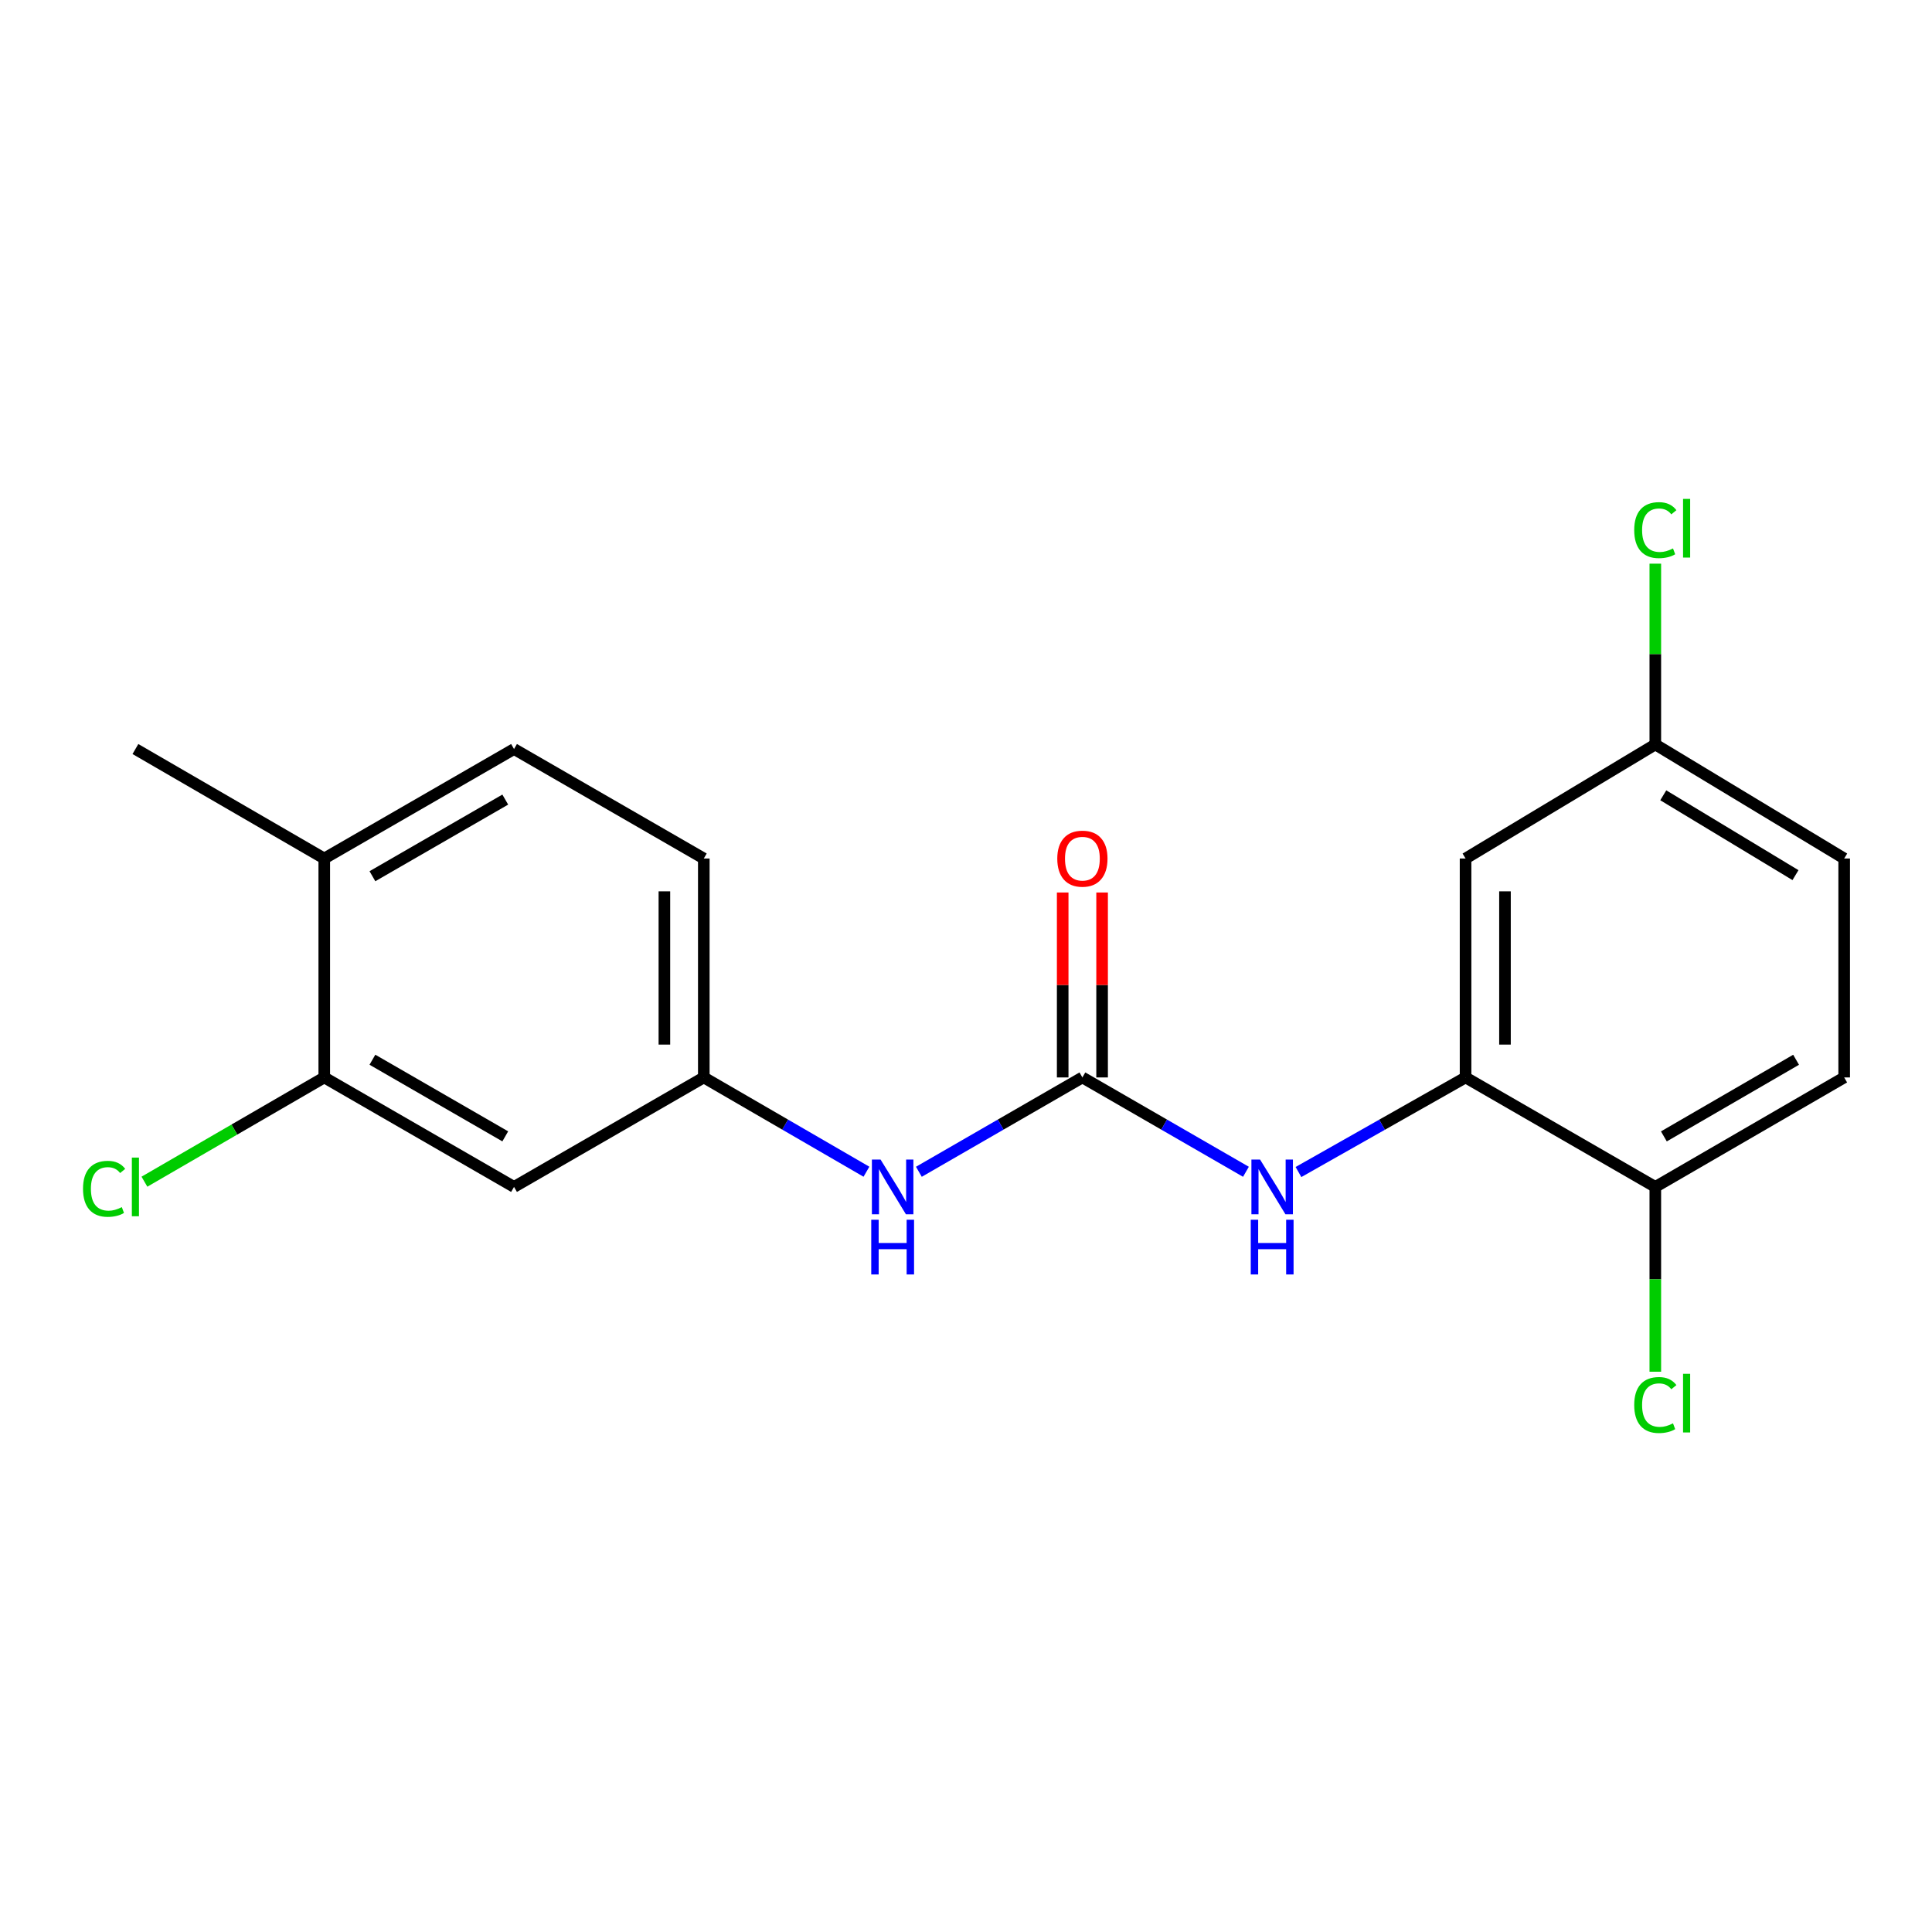 <?xml version='1.0' encoding='iso-8859-1'?>
<svg version='1.1' baseProfile='full'
              xmlns='http://www.w3.org/2000/svg'
                      xmlns:rdkit='http://www.rdkit.org/xml'
                      xmlns:xlink='http://www.w3.org/1999/xlink'
                  xml:space='preserve'
width='1000px' height='1000px' viewBox='0 0 1000 1000'>
<!-- END OF HEADER -->
<rect style='opacity:1.0;fill:#FFFFFF;stroke:none' width='1000' height='1000' x='0' y='0'> </rect>
<path class='bond-1' d='M 560.246,557.68 L 602.57,582.097' style='fill:none;fill-rule:evenodd;stroke:#000000;stroke-width:6px;stroke-linecap:butt;stroke-linejoin:miter;stroke-opacity:1' />
<path class='bond-1' d='M 602.57,582.097 L 644.895,606.514' style='fill:none;fill-rule:evenodd;stroke:#0000FF;stroke-width:6px;stroke-linecap:butt;stroke-linejoin:miter;stroke-opacity:1' />
<path class='bond-2' d='M 560.246,557.68 L 517.927,582.097' style='fill:none;fill-rule:evenodd;stroke:#000000;stroke-width:6px;stroke-linecap:butt;stroke-linejoin:miter;stroke-opacity:1' />
<path class='bond-2' d='M 517.927,582.097 L 475.608,606.513' style='fill:none;fill-rule:evenodd;stroke:#0000FF;stroke-width:6px;stroke-linecap:butt;stroke-linejoin:miter;stroke-opacity:1' />
<path class='bond-8' d='M 570.446,557.68 L 570.446,509.817' style='fill:none;fill-rule:evenodd;stroke:#000000;stroke-width:6px;stroke-linecap:butt;stroke-linejoin:miter;stroke-opacity:1' />
<path class='bond-8' d='M 570.446,509.817 L 570.446,461.954' style='fill:none;fill-rule:evenodd;stroke:#FF0000;stroke-width:6px;stroke-linecap:butt;stroke-linejoin:miter;stroke-opacity:1' />
<path class='bond-8' d='M 550.046,557.68 L 550.046,509.817' style='fill:none;fill-rule:evenodd;stroke:#000000;stroke-width:6px;stroke-linecap:butt;stroke-linejoin:miter;stroke-opacity:1' />
<path class='bond-8' d='M 550.046,509.817 L 550.046,461.954' style='fill:none;fill-rule:evenodd;stroke:#FF0000;stroke-width:6px;stroke-linecap:butt;stroke-linejoin:miter;stroke-opacity:1' />
<path class='bond-0' d='M 758.574,557.68 L 715.33,582.159' style='fill:none;fill-rule:evenodd;stroke:#000000;stroke-width:6px;stroke-linecap:butt;stroke-linejoin:miter;stroke-opacity:1' />
<path class='bond-0' d='M 715.33,582.159 L 672.085,606.638' style='fill:none;fill-rule:evenodd;stroke:#0000FF;stroke-width:6px;stroke-linecap:butt;stroke-linejoin:miter;stroke-opacity:1' />
<path class='bond-4' d='M 758.574,557.68 L 758.574,444.361' style='fill:none;fill-rule:evenodd;stroke:#000000;stroke-width:6px;stroke-linecap:butt;stroke-linejoin:miter;stroke-opacity:1' />
<path class='bond-4' d='M 778.974,540.682 L 778.974,461.359' style='fill:none;fill-rule:evenodd;stroke:#000000;stroke-width:6px;stroke-linecap:butt;stroke-linejoin:miter;stroke-opacity:1' />
<path class='bond-6' d='M 758.574,557.68 L 856.787,614.346' style='fill:none;fill-rule:evenodd;stroke:#000000;stroke-width:6px;stroke-linecap:butt;stroke-linejoin:miter;stroke-opacity:1' />
<path class='bond-7' d='M 448.469,606.482 L 406.378,582.081' style='fill:none;fill-rule:evenodd;stroke:#0000FF;stroke-width:6px;stroke-linecap:butt;stroke-linejoin:miter;stroke-opacity:1' />
<path class='bond-7' d='M 406.378,582.081 L 364.286,557.68' style='fill:none;fill-rule:evenodd;stroke:#000000;stroke-width:6px;stroke-linecap:butt;stroke-linejoin:miter;stroke-opacity:1' />
<path class='bond-3' d='M 167.839,557.68 L 266.063,614.346' style='fill:none;fill-rule:evenodd;stroke:#000000;stroke-width:6px;stroke-linecap:butt;stroke-linejoin:miter;stroke-opacity:1' />
<path class='bond-3' d='M 192.766,548.51 L 261.523,588.176' style='fill:none;fill-rule:evenodd;stroke:#000000;stroke-width:6px;stroke-linecap:butt;stroke-linejoin:miter;stroke-opacity:1' />
<path class='bond-13' d='M 167.839,557.68 L 121.298,584.661' style='fill:none;fill-rule:evenodd;stroke:#000000;stroke-width:6px;stroke-linecap:butt;stroke-linejoin:miter;stroke-opacity:1' />
<path class='bond-13' d='M 121.298,584.661 L 74.756,611.642' style='fill:none;fill-rule:evenodd;stroke:#00CC00;stroke-width:6px;stroke-linecap:butt;stroke-linejoin:miter;stroke-opacity:1' />
<path class='bond-19' d='M 167.839,557.68 L 167.839,444.361' style='fill:none;fill-rule:evenodd;stroke:#000000;stroke-width:6px;stroke-linecap:butt;stroke-linejoin:miter;stroke-opacity:1' />
<path class='bond-12' d='M 758.574,444.361 L 856.787,385.327' style='fill:none;fill-rule:evenodd;stroke:#000000;stroke-width:6px;stroke-linecap:butt;stroke-linejoin:miter;stroke-opacity:1' />
<path class='bond-5' d='M 266.063,614.346 L 364.286,557.68' style='fill:none;fill-rule:evenodd;stroke:#000000;stroke-width:6px;stroke-linecap:butt;stroke-linejoin:miter;stroke-opacity:1' />
<path class='bond-10' d='M 856.787,614.346 L 954.545,557.68' style='fill:none;fill-rule:evenodd;stroke:#000000;stroke-width:6px;stroke-linecap:butt;stroke-linejoin:miter;stroke-opacity:1' />
<path class='bond-10' d='M 861.22,588.197 L 929.652,548.531' style='fill:none;fill-rule:evenodd;stroke:#000000;stroke-width:6px;stroke-linecap:butt;stroke-linejoin:miter;stroke-opacity:1' />
<path class='bond-15' d='M 856.787,614.346 L 856.787,662.174' style='fill:none;fill-rule:evenodd;stroke:#000000;stroke-width:6px;stroke-linecap:butt;stroke-linejoin:miter;stroke-opacity:1' />
<path class='bond-15' d='M 856.787,662.174 L 856.787,710.002' style='fill:none;fill-rule:evenodd;stroke:#00CC00;stroke-width:6px;stroke-linecap:butt;stroke-linejoin:miter;stroke-opacity:1' />
<path class='bond-14' d='M 364.286,557.68 L 364.286,444.361' style='fill:none;fill-rule:evenodd;stroke:#000000;stroke-width:6px;stroke-linecap:butt;stroke-linejoin:miter;stroke-opacity:1' />
<path class='bond-14' d='M 343.887,540.682 L 343.887,461.359' style='fill:none;fill-rule:evenodd;stroke:#000000;stroke-width:6px;stroke-linecap:butt;stroke-linejoin:miter;stroke-opacity:1' />
<path class='bond-9' d='M 167.839,444.361 L 266.063,387.696' style='fill:none;fill-rule:evenodd;stroke:#000000;stroke-width:6px;stroke-linecap:butt;stroke-linejoin:miter;stroke-opacity:1' />
<path class='bond-9' d='M 192.766,453.531 L 261.523,413.866' style='fill:none;fill-rule:evenodd;stroke:#000000;stroke-width:6px;stroke-linecap:butt;stroke-linejoin:miter;stroke-opacity:1' />
<path class='bond-18' d='M 167.839,444.361 L 70.091,387.696' style='fill:none;fill-rule:evenodd;stroke:#000000;stroke-width:6px;stroke-linecap:butt;stroke-linejoin:miter;stroke-opacity:1' />
<path class='bond-16' d='M 954.545,557.68 L 954.545,444.361' style='fill:none;fill-rule:evenodd;stroke:#000000;stroke-width:6px;stroke-linecap:butt;stroke-linejoin:miter;stroke-opacity:1' />
<path class='bond-11' d='M 266.063,387.696 L 364.286,444.361' style='fill:none;fill-rule:evenodd;stroke:#000000;stroke-width:6px;stroke-linecap:butt;stroke-linejoin:miter;stroke-opacity:1' />
<path class='bond-17' d='M 856.787,385.327 L 856.787,338.539' style='fill:none;fill-rule:evenodd;stroke:#000000;stroke-width:6px;stroke-linecap:butt;stroke-linejoin:miter;stroke-opacity:1' />
<path class='bond-17' d='M 856.787,338.539 L 856.787,291.751' style='fill:none;fill-rule:evenodd;stroke:#00CC00;stroke-width:6px;stroke-linecap:butt;stroke-linejoin:miter;stroke-opacity:1' />
<path class='bond-20' d='M 856.787,385.327 L 954.545,444.361' style='fill:none;fill-rule:evenodd;stroke:#000000;stroke-width:6px;stroke-linecap:butt;stroke-linejoin:miter;stroke-opacity:1' />
<path class='bond-20' d='M 860.905,411.645 L 929.336,452.969' style='fill:none;fill-rule:evenodd;stroke:#000000;stroke-width:6px;stroke-linecap:butt;stroke-linejoin:miter;stroke-opacity:1' />
<path  class='atom-2' d='M 652.209 600.186
L 661.489 615.186
Q 662.409 616.666, 663.889 619.346
Q 665.369 622.026, 665.449 622.186
L 665.449 600.186
L 669.209 600.186
L 669.209 628.506
L 665.329 628.506
L 655.369 612.106
Q 654.209 610.186, 652.969 607.986
Q 651.769 605.786, 651.409 605.106
L 651.409 628.506
L 647.729 628.506
L 647.729 600.186
L 652.209 600.186
' fill='#0000FF'/>
<path  class='atom-2' d='M 647.389 631.338
L 651.229 631.338
L 651.229 643.378
L 665.709 643.378
L 665.709 631.338
L 669.549 631.338
L 669.549 659.658
L 665.709 659.658
L 665.709 646.578
L 651.229 646.578
L 651.229 659.658
L 647.389 659.658
L 647.389 631.338
' fill='#0000FF'/>
<path  class='atom-3' d='M 455.774 600.186
L 465.054 615.186
Q 465.974 616.666, 467.454 619.346
Q 468.934 622.026, 469.014 622.186
L 469.014 600.186
L 472.774 600.186
L 472.774 628.506
L 468.894 628.506
L 458.934 612.106
Q 457.774 610.186, 456.534 607.986
Q 455.334 605.786, 454.974 605.106
L 454.974 628.506
L 451.294 628.506
L 451.294 600.186
L 455.774 600.186
' fill='#0000FF'/>
<path  class='atom-3' d='M 450.954 631.338
L 454.794 631.338
L 454.794 643.378
L 469.274 643.378
L 469.274 631.338
L 473.114 631.338
L 473.114 659.658
L 469.274 659.658
L 469.274 646.578
L 454.794 646.578
L 454.794 659.658
L 450.954 659.658
L 450.954 631.338
' fill='#0000FF'/>
<path  class='atom-9' d='M 547.246 444.441
Q 547.246 437.641, 550.606 433.841
Q 553.966 430.041, 560.246 430.041
Q 566.526 430.041, 569.886 433.841
Q 573.246 437.641, 573.246 444.441
Q 573.246 451.321, 569.846 455.241
Q 566.446 459.121, 560.246 459.121
Q 554.006 459.121, 550.606 455.241
Q 547.246 451.361, 547.246 444.441
M 560.246 455.921
Q 564.566 455.921, 566.886 453.041
Q 569.246 450.121, 569.246 444.441
Q 569.246 438.881, 566.886 436.081
Q 564.566 433.241, 560.246 433.241
Q 555.926 433.241, 553.566 436.041
Q 551.246 438.841, 551.246 444.441
Q 551.246 450.161, 553.566 453.041
Q 555.926 455.921, 560.246 455.921
' fill='#FF0000'/>
<path  class='atom-14' d='M 42.971 615.326
Q 42.971 608.286, 46.251 604.606
Q 49.571 600.886, 55.851 600.886
Q 61.691 600.886, 64.811 605.006
L 62.171 607.166
Q 59.891 604.166, 55.851 604.166
Q 51.571 604.166, 49.291 607.046
Q 47.051 609.886, 47.051 615.326
Q 47.051 620.926, 49.371 623.806
Q 51.731 626.686, 56.291 626.686
Q 59.411 626.686, 63.051 624.806
L 64.171 627.806
Q 62.691 628.766, 60.451 629.326
Q 58.211 629.886, 55.731 629.886
Q 49.571 629.886, 46.251 626.126
Q 42.971 622.366, 42.971 615.326
' fill='#00CC00'/>
<path  class='atom-14' d='M 68.251 599.166
L 71.931 599.166
L 71.931 629.526
L 68.251 629.526
L 68.251 599.166
' fill='#00CC00'/>
<path  class='atom-16' d='M 845.867 727.24
Q 845.867 720.2, 849.147 716.52
Q 852.467 712.8, 858.747 712.8
Q 864.587 712.8, 867.707 716.92
L 865.067 719.08
Q 862.787 716.08, 858.747 716.08
Q 854.467 716.08, 852.187 718.96
Q 849.947 721.8, 849.947 727.24
Q 849.947 732.84, 852.267 735.72
Q 854.627 738.6, 859.187 738.6
Q 862.307 738.6, 865.947 736.72
L 867.067 739.72
Q 865.587 740.68, 863.347 741.24
Q 861.107 741.8, 858.627 741.8
Q 852.467 741.8, 849.147 738.04
Q 845.867 734.28, 845.867 727.24
' fill='#00CC00'/>
<path  class='atom-16' d='M 871.147 711.08
L 874.827 711.08
L 874.827 741.44
L 871.147 741.44
L 871.147 711.08
' fill='#00CC00'/>
<path  class='atom-18' d='M 845.867 274.393
Q 845.867 267.353, 849.147 263.673
Q 852.467 259.953, 858.747 259.953
Q 864.587 259.953, 867.707 264.073
L 865.067 266.233
Q 862.787 263.233, 858.747 263.233
Q 854.467 263.233, 852.187 266.113
Q 849.947 268.953, 849.947 274.393
Q 849.947 279.993, 852.267 282.873
Q 854.627 285.753, 859.187 285.753
Q 862.307 285.753, 865.947 283.873
L 867.067 286.873
Q 865.587 287.833, 863.347 288.393
Q 861.107 288.953, 858.627 288.953
Q 852.467 288.953, 849.147 285.193
Q 845.867 281.433, 845.867 274.393
' fill='#00CC00'/>
<path  class='atom-18' d='M 871.147 258.233
L 874.827 258.233
L 874.827 288.593
L 871.147 288.593
L 871.147 258.233
' fill='#00CC00'/>
</svg>
